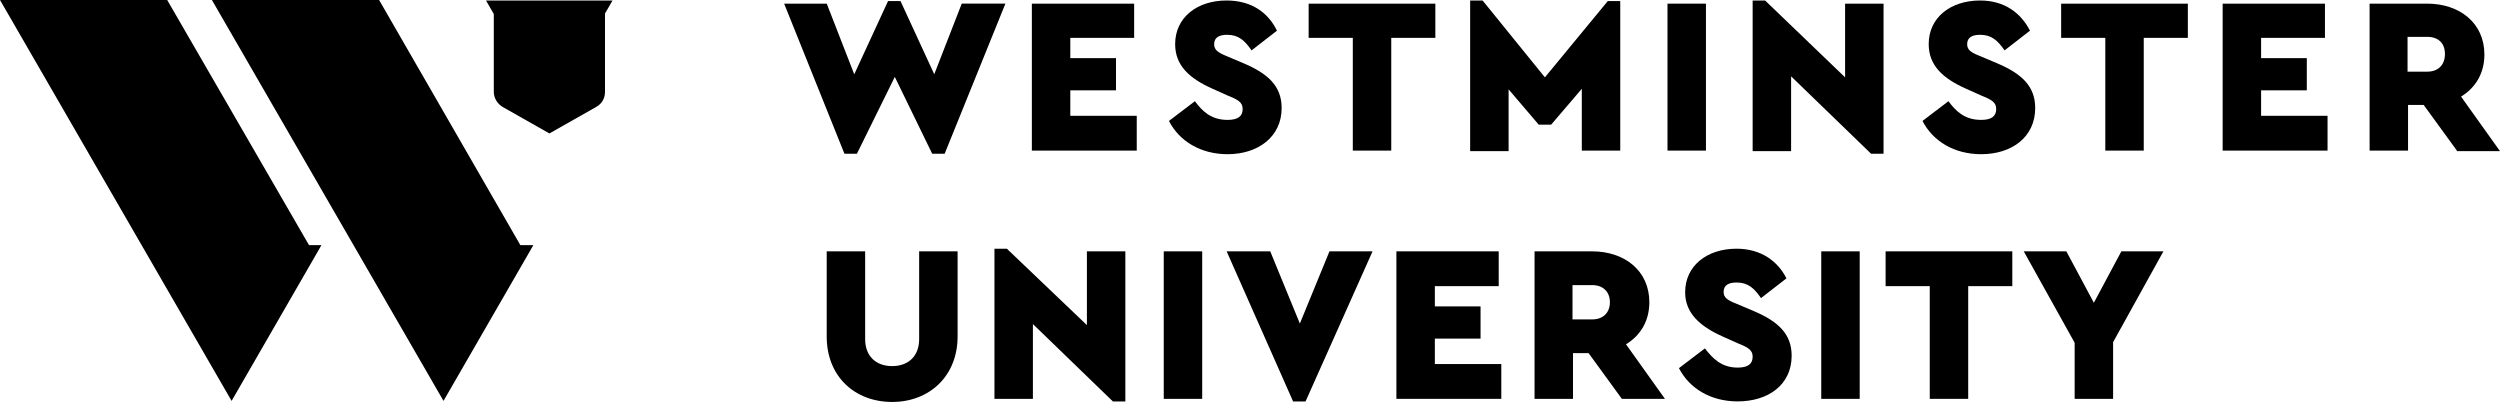 <?xml version="1.0" encoding="UTF-8"?><svg id="Layer_2" xmlns="http://www.w3.org/2000/svg" viewBox="0 0 500 80.39"><g id="Logos"><g id="Westminster_x5F_black"><path d="M61.8,49.02L33.44,0H0l46.32,80.18,16.72-28.98,1.25-2.18s-2.49,0-2.49,0ZM104.07,49.02L75.82,0h-33.44l46.32,80.18,16.72-28.98,1.25-2.18s-2.6,0-2.6,0Z"/><path d="M122.56,0l-1.56,2.7v15.68c0,1.25-.62,2.39-1.77,3.01l-9.35,5.3-9.35-5.3c-1.04-.62-1.77-1.77-1.77-3.01V2.8l-1.56-2.7h25.34v-.1Z"/><path d="M201.08.73l-12.15,30.02h-2.49l-7.48-15.37-7.58,15.37h-2.49L156.83.73h8.52l5.5,14.13L177.61.21h2.49l6.75,14.64,5.5-14.13c.21,0,8.72,0,8.72,0Z"/><path d="M226.84,7.58h-12.78v4.05h9.14v6.44h-9.14v5.09h13.29v6.96h-20.98V.73h20.46v6.86Z"/><path d="M255.4,6.13l-5.09,3.95c-1.35-1.97-2.6-3.12-4.88-3.12-1.56,0-2.6.52-2.6,1.87,0,1.14.73,1.66,2.49,2.39l3.43,1.45c4.88,2.08,7.58,4.57,7.58,8.93,0,5.82-4.78,9.24-10.8,9.24-5.4,0-9.66-2.6-11.74-6.65l5.19-3.95c1.45,1.97,3.22,3.74,6.54,3.74,2.08,0,3.01-.73,3.01-2.18,0-1.35-.93-1.87-3.01-2.7l-3.01-1.35c-4.67-2.08-7.48-4.67-7.48-8.93,0-5.3,4.36-8.72,10.28-8.72,5.19,0,8.41,2.6,10.07,6.02Z"/><path d="M287.08,7.58h-8.83v22.54h-7.69V7.58h-8.83V.73h25.34v6.86h0Z"/><path d="M324.05.1v30.02h-7.69v-12.36l-6.13,7.17h-2.49l-6.02-7.06v12.36h-7.69V.1h2.49l12.46,15.37L321.56.21h2.49v-.1Z"/><path d="M341.19,30.12h-7.69V.73h7.69v29.39Z"/><path d="M376.71.73v30.02h-2.49l-16-15.48v14.96h-7.69V.1h2.49l16,15.37V.73h7.69Z"/><path d="M406,6.13l-5.09,3.95c-1.35-1.97-2.6-3.12-4.88-3.12-1.56,0-2.6.52-2.6,1.87,0,1.14.73,1.66,2.6,2.39l3.43,1.45c4.88,2.08,7.58,4.57,7.58,8.93,0,5.82-4.67,9.24-10.8,9.24-5.4,0-9.66-2.6-11.74-6.65l5.19-3.95c1.45,1.97,3.22,3.74,6.54,3.74,2.08,0,3.01-.73,3.01-2.18,0-1.35-.93-1.87-3.01-2.7l-3.01-1.35c-4.67-2.08-7.48-4.67-7.48-8.93,0-5.3,4.36-8.72,10.28-8.72,4.99,0,8.21,2.6,9.97,6.02Z"/><path d="M437.58,7.58h-8.83v22.54h-7.69V7.58h-8.83V.73h25.34v6.86h0Z"/><path d="M465,7.58h-12.78v4.05h9.14v6.44h-9.14v5.09h13.29v6.96h-20.98V.73h20.46v6.86h0Z"/><path d="M491.38,30.12l-6.65-9.14h-3.12v9.14h-7.69V.73h11.53c6.44,0,11.43,3.84,11.43,10.18,0,3.74-1.77,6.65-4.67,8.41l7.79,10.91h-8.62v-.1ZM481.51,14.33h3.95c2.18,0,3.53-1.35,3.53-3.53s-1.35-3.43-3.53-3.43h-3.95v6.96Z"/><path d="M191.52,67.3c0,7.89-5.61,13.09-13.09,13.09s-13.09-5.09-13.09-13.09v-17.03h7.69v17.55c0,3.43,2.18,5.4,5.4,5.4s5.4-1.97,5.4-5.4v-17.55h7.69v17.03h0Z"/><path d="M225.07,50.27v30.02h-2.49l-16-15.48v14.96h-7.69v-30.02h2.49l16,15.27v-14.75h7.69Z"/><path d="M240.44,79.77h-7.69v-29.5h7.69v29.5Z"/><path d="M274.51,50.27l-13.4,30.02h-2.49l-13.29-30.02h8.72l5.92,14.44,5.92-14.44h8.62Z"/><path d="M299.75,57.23h-12.78v4.05h9.14v6.44h-9.14v5.09h13.29v6.96h-20.98v-29.5h20.46v6.96h0Z"/><path d="M324.37,79.77l-6.65-9.14h-3.12v9.14h-7.69v-29.5h11.53c6.44,0,11.43,3.84,11.43,10.18,0,3.74-1.77,6.65-4.67,8.41l7.79,10.91h-8.62ZM314.5,63.88h3.95c2.18,0,3.53-1.35,3.53-3.43s-1.35-3.43-3.53-3.43h-3.95v6.86Z"/><path d="M357.29,55.67l-5.09,3.95c-1.35-1.97-2.6-3.12-4.88-3.12-1.56,0-2.6.52-2.6,1.87,0,1.14.73,1.66,2.6,2.39l3.43,1.45c4.88,2.08,7.58,4.57,7.58,8.93,0,5.82-4.67,9.14-10.8,9.14-5.4,0-9.66-2.6-11.74-6.65l5.19-3.95c1.45,1.87,3.22,3.84,6.54,3.84,2.08,0,3.01-.73,3.01-2.18,0-1.35-.93-1.87-3.01-2.7l-3.01-1.35c-4.67-2.08-7.48-4.78-7.48-8.83,0-5.3,4.36-8.72,10.28-8.72,4.99,0,8.31,2.6,9.97,5.92Z"/><path d="M371.94,79.77h-7.69v-29.5h7.69v29.5Z"/><path d="M402.47,57.23h-8.83v22.54h-7.69v-22.54h-8.83v-6.96h25.34v6.96h0Z"/><path d="M422.62,68.45v11.32h-7.69v-11.22l-10.18-18.28h8.52l5.5,10.28,5.5-10.28h8.41l-10.07,18.18Z"/></g></g></svg>
